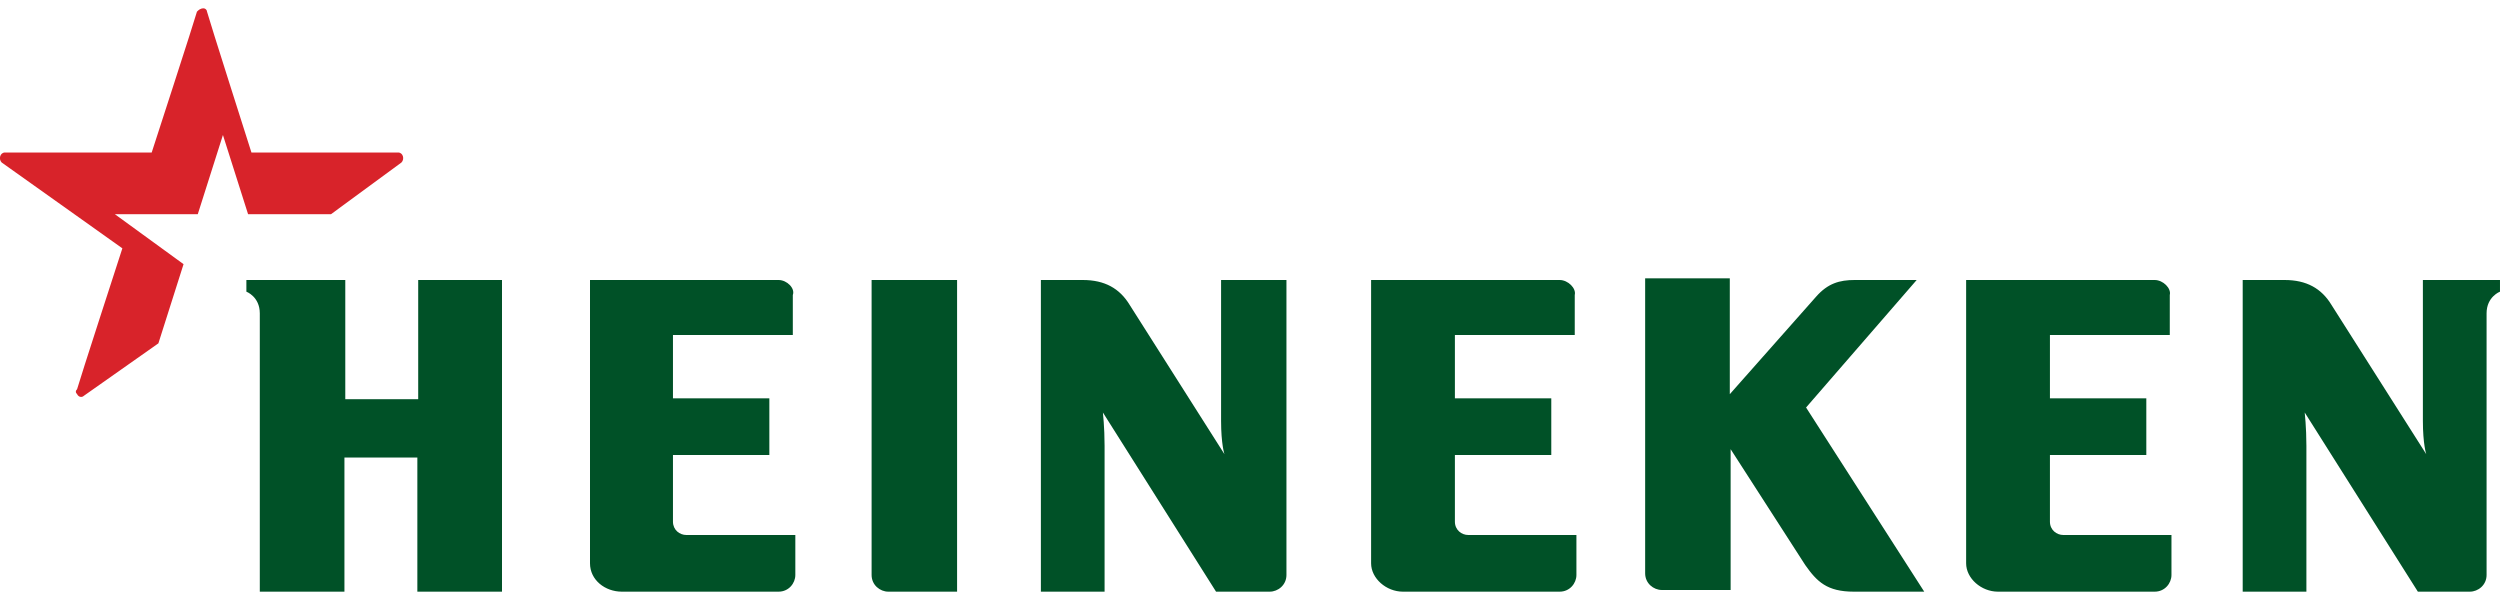 <?xml version="1.0" encoding="UTF-8"?>
<svg xmlns="http://www.w3.org/2000/svg" width="150" height="36" viewBox="0 0 150 36" fill="none">
  <g clip-path="url(#clip0_3359_522)">
    <path fill-rule="evenodd" clip-rule="evenodd" d="M149.999 16.8V17.5C149.999 17.5 149.195 17.8 149.195 18.8V34.5C149.195 35.1 148.692 35.5 148.189 35.5H145.072L138.283 24.75C138.283 24.75 138.384 25.65 138.384 26.75V35.5H134.562V16.8H137.076C138.384 16.8 139.289 17.3 139.892 18.3L145.574 27.25C145.574 27.25 145.373 26.65 145.373 25.25V16.8H149.999ZM77.187 16.8V34.5C77.187 35.1 76.684 35.5 76.181 35.5H72.963L66.174 24.75C66.174 24.75 66.275 25.65 66.275 26.75V35.5H62.453V16.8H64.968C66.275 16.8 67.18 17.3 67.784 18.3L73.466 27.25C73.466 27.25 73.265 26.65 73.265 25.25V16.8C73.415 16.8 77.187 16.8 77.187 16.8ZM30.221 16.8H25.092V23.95H20.717V16.8H14.783V17.5C14.783 17.5 15.588 17.8 15.588 18.8V35.5H20.666V27.45H25.041V35.5H30.12V16.8H30.221ZM46.714 16.8H35.4V33.8C35.4 34.8 36.305 35.5 37.311 35.5H46.714C47.318 35.5 47.72 35 47.72 34.5V32.1H41.183C40.781 32.1 40.378 31.8 40.378 31.3V27.3H46.161V23.9H40.378V20.1H47.569V17.7C47.72 17.3 47.217 16.8 46.714 16.8ZM57.425 16.8H52.296V34.5C52.296 35.1 52.799 35.5 53.301 35.5H57.425V16.8ZM129.282 16.8H117.968V33.8C117.968 34.7 118.873 35.5 119.879 35.5H129.282C129.885 35.5 130.288 35 130.288 34.5V32.1H123.801C123.399 32.1 122.996 31.8 122.996 31.3V27.3H128.779V23.9H122.996V20.1H130.187V17.7C130.288 17.3 129.785 16.8 129.282 16.8ZM93.58 16.8H82.266V33.8C82.266 34.7 83.171 35.5 84.176 35.5H93.58C94.183 35.5 94.585 35 94.585 34.5V32.1H88.099C87.696 32.1 87.294 31.8 87.294 31.3V27.3H93.077V23.9H87.294V20.1H94.485V17.7C94.585 17.3 94.083 16.8 93.58 16.8ZM115.001 16.8H111.28C110.375 16.8 109.671 17 108.967 17.8L103.788 23.65V16.7H98.709V34.4C98.709 35 99.212 35.4 99.715 35.4H103.838V26.95L108.313 33.9C109.017 34.9 109.621 35.5 111.23 35.5H115.454L108.364 24.45L115.001 16.8Z" fill="#005127"></path>
    <path fill-rule="evenodd" clip-rule="evenodd" d="M5.029 23.75C4.928 23.85 4.727 23.85 4.626 23.65C4.526 23.55 4.526 23.45 4.626 23.35C4.727 22.95 7.342 14.9 7.342 14.9L0.101 9.75C-0.1 9.55 0 9.15 0.302 9.15C0.704 9.15 9.102 9.15 9.102 9.15C9.102 9.15 11.717 1.1 11.817 0.7C11.918 0.6 12.018 0.5 12.219 0.5C12.32 0.5 12.421 0.6 12.421 0.7C12.521 1.1 15.086 9.15 15.086 9.15C15.086 9.15 23.383 9.15 23.886 9.15C24.187 9.15 24.288 9.55 24.087 9.75L19.863 12.85H14.884L13.376 8.1L11.867 12.85H6.889L11.013 15.85L9.504 20.6L5.029 23.75Z" fill="#D8232A"></path>
  </g>
  <defs>
    <clipPath id="clip0_3359_522">
      <rect width="150" height="35" fill="white" transform="translate(0 0.5)"></rect>
    </clipPath>
  </defs>
</svg>
